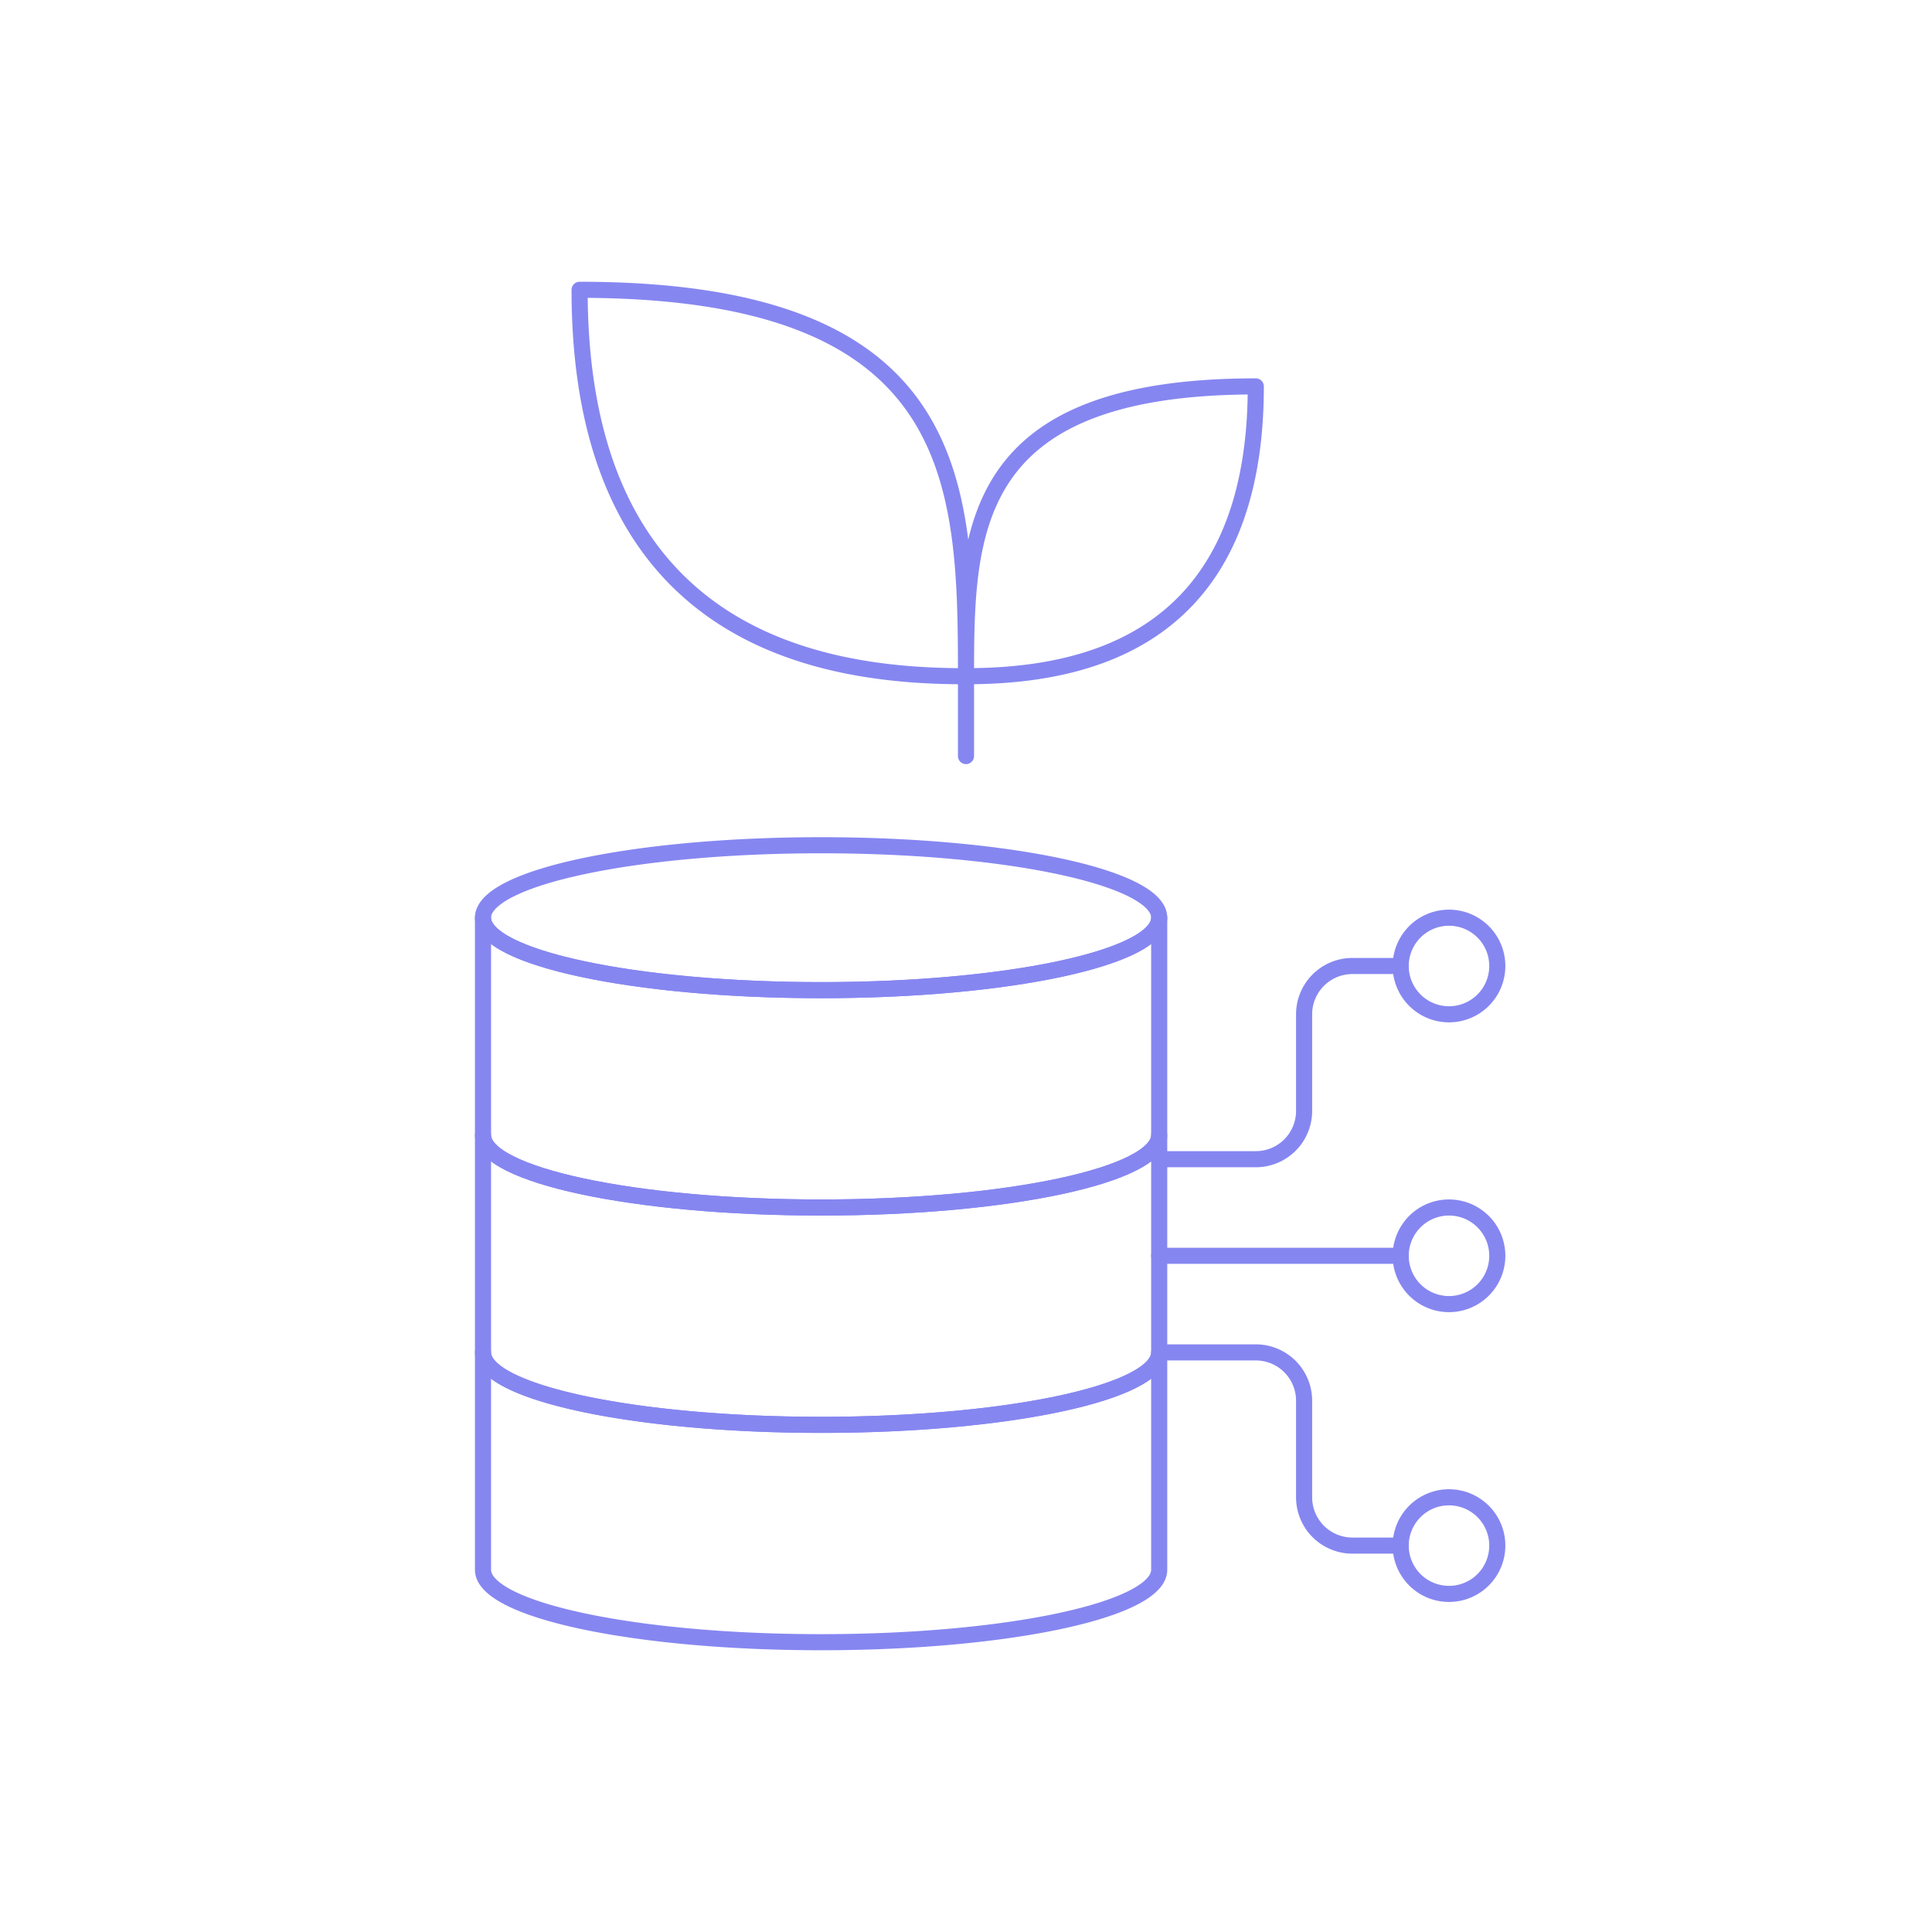 <svg xmlns="http://www.w3.org/2000/svg" width="240" height="240" fill="none" viewBox="0 0 240 240"><path stroke="#8686F1" stroke-linecap="round" stroke-linejoin="round" stroke-width="2" d="M120 84c-20.04.06-48-6-48-48 47.46 0 48 23.88 48 48ZM156 48c0 31.5-21 36-36 36 0-18.12.36-36 36-36ZM120 93.92V84M144 156h30M144 168h12c1.591 0 3.117.632 4.243 1.757A6.003 6.003 0 0 1 162 174v12c0 1.591.632 3.117 1.757 4.243A6.003 6.003 0 0 0 168 192h6M144 144h12a6.003 6.003 0 0 0 4.243-1.757A6.003 6.003 0 0 0 162 138v-12c0-1.591.632-3.117 1.757-4.243A6.003 6.003 0 0 1 168 120h6M144 168v27c0 4.98-18.84 9-42 9s-42-4.02-42-9v-27c0 4.98 18.84 9 42 9s42-4.02 42-9Z"/><path stroke="#8686F1" stroke-linecap="round" stroke-linejoin="round" stroke-width="2" d="M144 141v27c0 4.98-18.84 9-42 9s-42-4.02-42-9v-27c0 4.98 18.84 9 42 9s42-4.02 42-9Z"/><path stroke="#8686F1" stroke-linecap="round" stroke-linejoin="round" stroke-width="2" d="M144 114v27c0 4.98-18.84 9-42 9s-42-4.02-42-9v-27c0 4.98 18.84 9 42 9s42-4.02 42-9Z"/><path stroke="#8686F1" stroke-linecap="round" stroke-linejoin="round" stroke-width="2" d="M102 123c23.196 0 42-4.029 42-9s-18.804-9-42-9-42 4.029-42 9 18.804 9 42 9ZM180 126a6 6 0 1 0 0-12 6 6 0 0 0 0 12ZM180 162a6 6 0 1 0 0-12 6 6 0 0 0 0 12ZM180 198a6 6 0 1 0 0-12 6 6 0 0 0 0 12Z"/></svg>